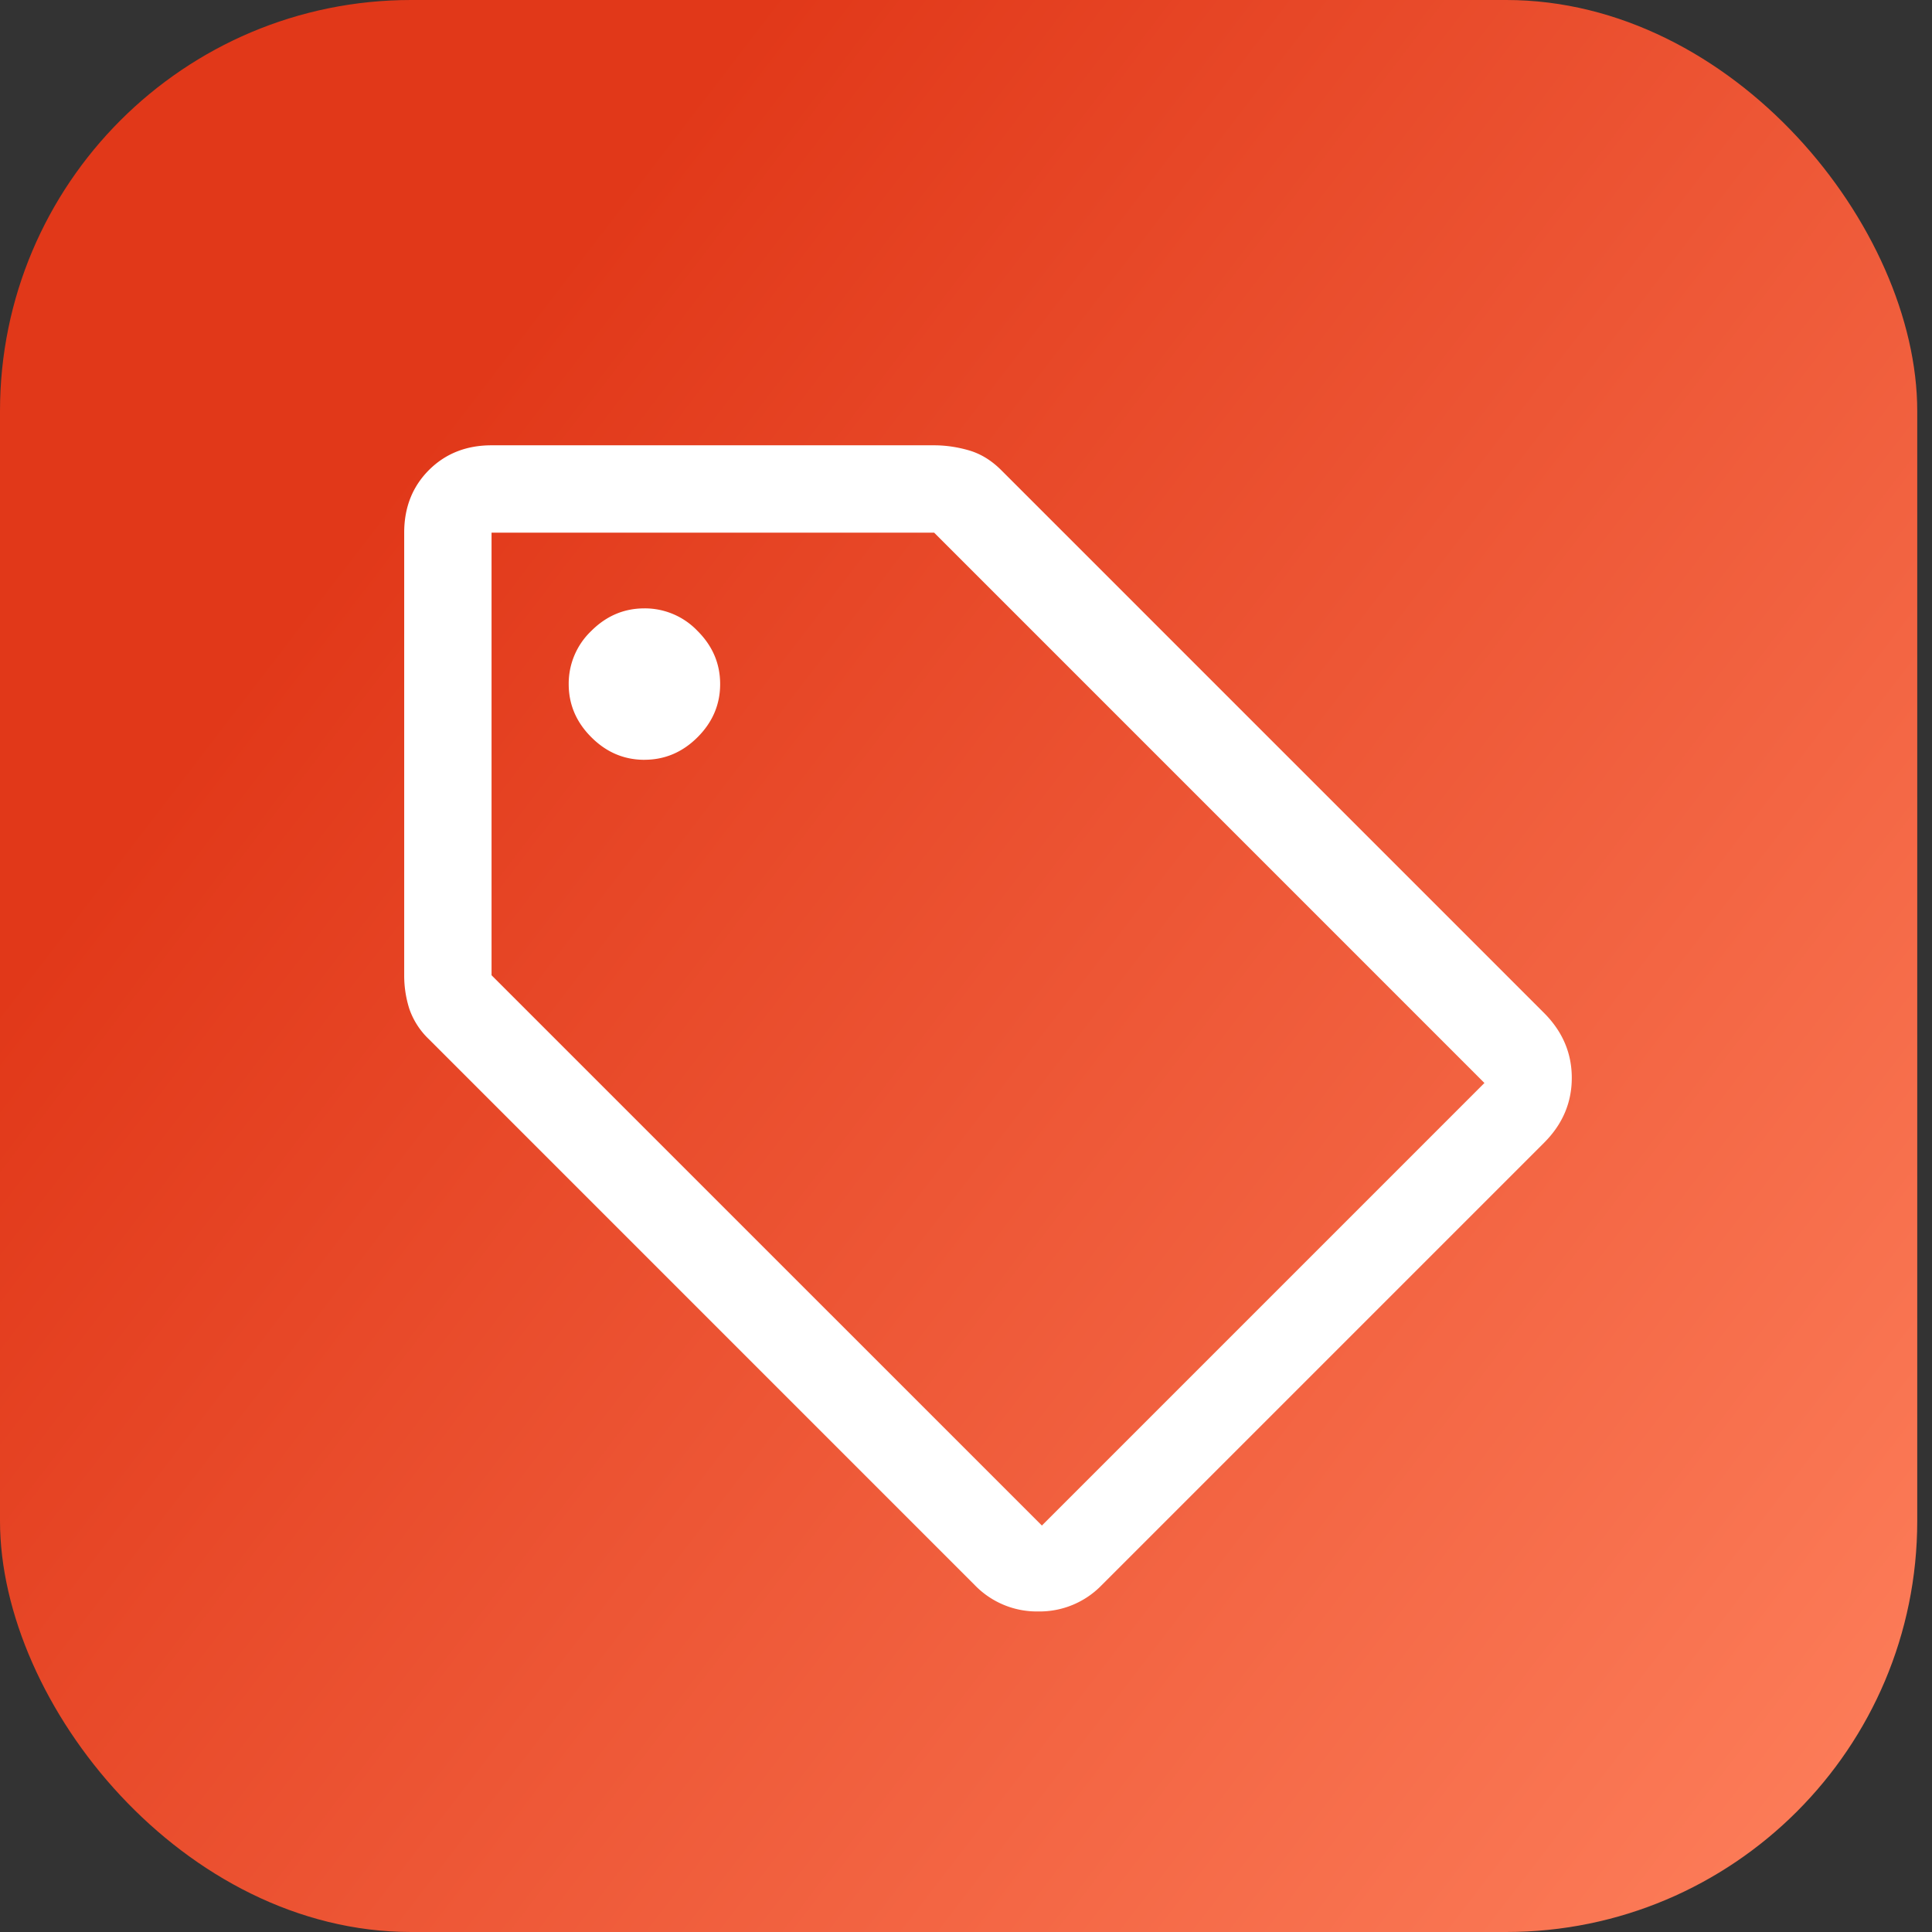 <svg xmlns="http://www.w3.org/2000/svg" width="47" height="47" fill="none">
  <rect width="100%" height="100%" fill="#333333" stroke="none"/>
  <rect width="46.641" height="47" fill="url(#a)" rx="10"/>
  <path fill="#fff" d="M26.798 38.565a2.1 2.1 0 0 1-1.54.637 2.099 2.099 0 0 1-1.541-.637L10.436 25.283a1.858 1.858 0 0 1-.479-.743 2.67 2.67 0 0 1-.124-.815V12.958c0-.614.201-1.121.602-1.523.402-.401.91-.602 1.523-.602h10.767c.283 0 .567.042.85.124.283.083.543.242.78.478l13.21 13.21c.448.45.672.975.672 1.577s-.224 1.127-.672 1.576L26.798 38.565Zm-1.452-1.453 10.766-10.766-13.387-13.388H11.958v10.767l13.388 13.387Zm-9.669-18.629c.496 0 .927-.183 1.293-.549.366-.366.549-.797.549-1.292 0-.496-.183-.927-.55-1.293a1.769 1.769 0 0 0-1.292-.549c-.496 0-.927.183-1.293.549a1.769 1.769 0 0 0-.549 1.293c0 .495.183.926.55 1.292.365.366.796.55 1.292.55Z"/>
  <defs>
    <linearGradient id="a" x1="0" x2="42.49" y1="22.781" y2="55.367" gradientUnits="userSpaceOnUse">
      <stop offset=".016" stop-color="#E13819"/>
      <stop offset="1" stop-color="#FF835F"/>
    </linearGradient>
  </defs>
</svg>
